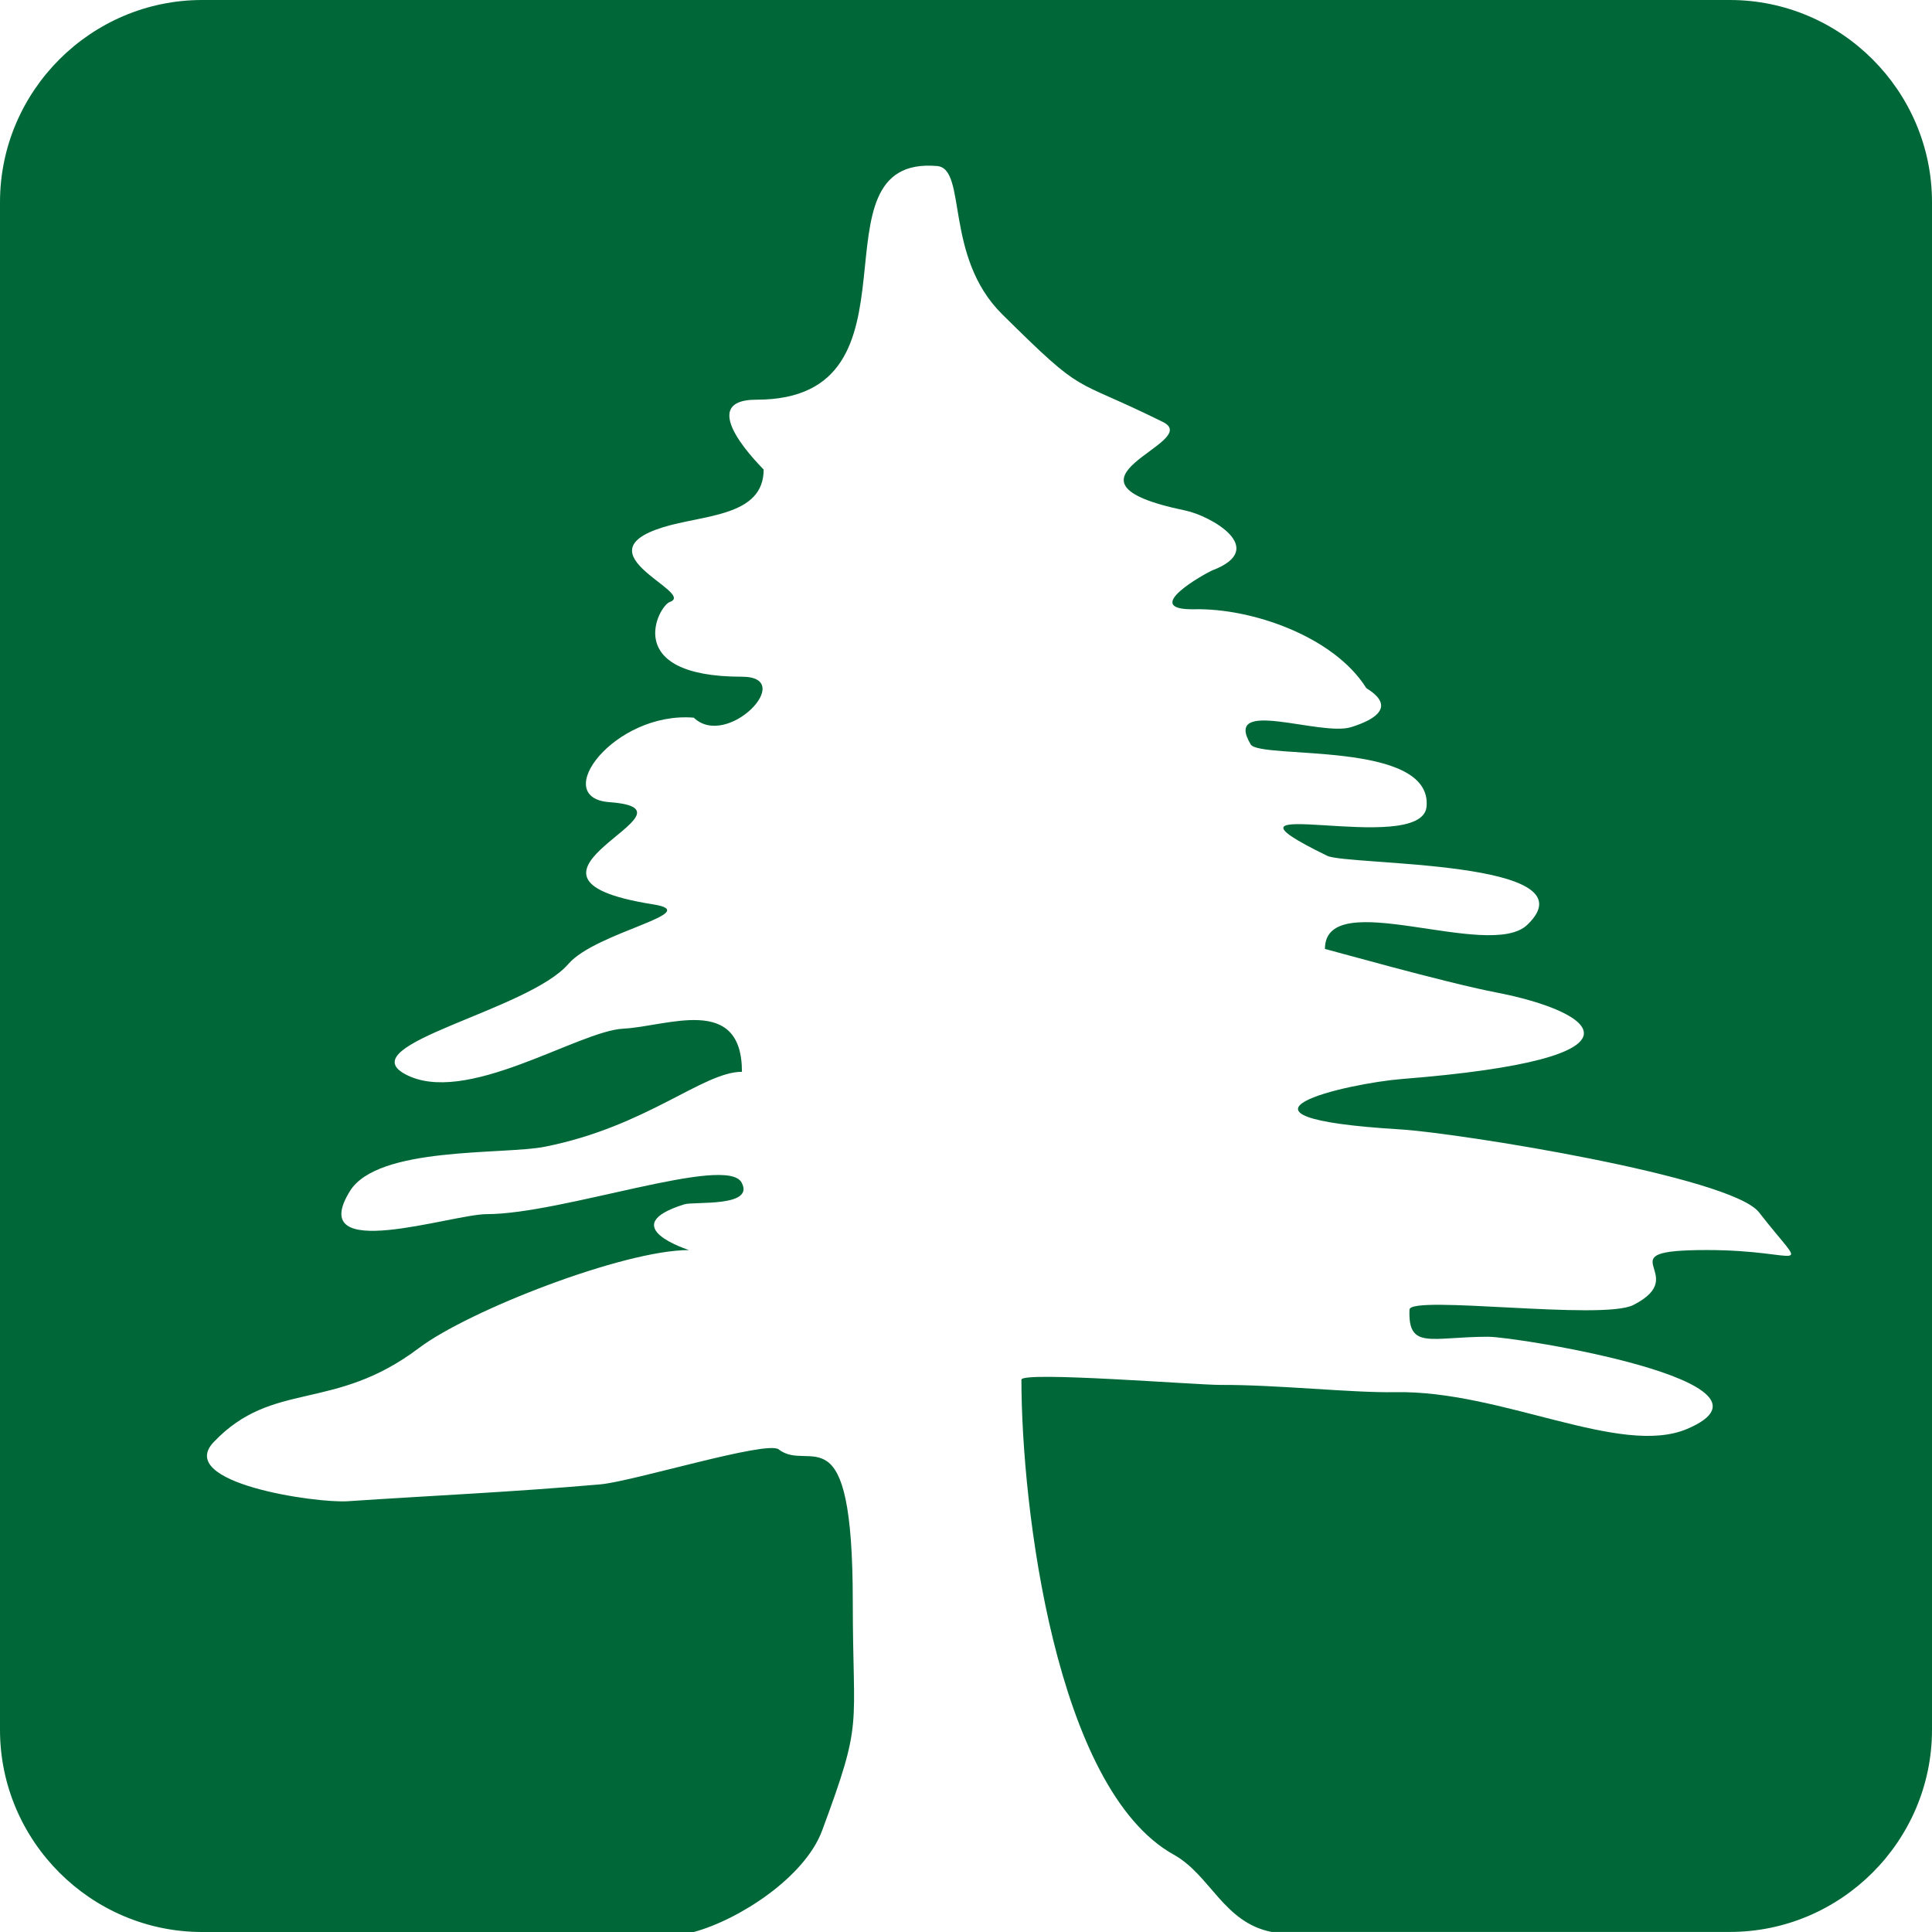 <svg width="60" height="60" viewBox="0 0 60 60" fill="none" xmlns="http://www.w3.org/2000/svg">
<path fill-rule="evenodd" clip-rule="evenodd" d="M6.278 0H53.722C57.175 0 60 2.825 60 6.278V53.72C60 57.174 57.175 59.998 53.722 59.998H39.489C37.999 59.704 37.587 58.228 36.453 57.599C32.777 55.556 31.721 46.784 31.721 42.847C31.721 42.578 37.172 43.013 37.905 43.01C39.657 43.001 41.985 43.26 43.33 43.235C46.641 43.172 50.324 45.256 52.396 44.376C55.824 42.919 47.098 41.514 46.217 41.514C44.443 41.514 43.722 41.935 43.773 40.672C43.792 40.206 49.764 41.017 50.725 40.528C52.617 39.563 49.716 38.821 53.005 38.821C56.084 38.821 56.203 39.68 54.627 37.649C53.762 36.535 45.268 35.182 43.48 35.074C37.246 34.696 41.838 33.644 43.541 33.509C51.573 32.873 49.586 31.421 46.439 30.816C44.876 30.515 41.168 29.468 41.147 29.47C41.147 27.471 46.246 29.856 47.431 28.721C49.556 26.69 41.849 26.887 41.216 26.577C36.919 24.481 44.158 26.651 44.303 25.05C44.49 22.974 39.127 23.594 38.841 23.118C37.956 21.637 41.008 22.883 41.964 22.581C43.716 22.029 42.452 21.402 42.432 21.37C41.431 19.771 38.885 18.885 37.101 18.921C35.343 18.956 37.471 17.783 37.656 17.711C39.42 17.035 37.586 16.014 36.808 15.854C32.276 14.916 37.407 13.746 36.115 13.105C33.194 11.656 33.769 12.378 31.122 9.758C29.309 7.963 30.042 5.237 29.102 5.156C25 4.807 28.994 12.413 23.491 12.413C21.476 12.413 23.716 14.57 23.716 14.582C23.716 16.05 21.845 15.983 20.58 16.378C17.972 17.193 21.646 18.404 20.798 18.697C20.454 18.815 19.266 21.016 23.042 21.016C24.763 21.016 22.58 23.281 21.546 22.288C19.088 22.086 17.054 24.774 18.928 24.912C22.145 25.148 14.865 27.231 20.274 28.084C21.925 28.344 18.513 28.938 17.65 29.938C16.399 31.385 10.915 32.428 12.563 33.348C14.427 34.388 17.946 32.018 19.357 31.946C20.729 31.877 23.042 30.866 23.042 33.286C21.83 33.286 20.096 34.98 16.927 35.612C15.631 35.869 11.734 35.589 10.867 36.991C9.465 39.259 14.023 37.706 15.118 37.706C17.458 37.706 22.549 35.852 23.029 36.722C23.458 37.498 21.557 37.307 21.253 37.401C19.047 38.089 21.41 38.822 21.396 38.822C19.369 38.822 14.559 40.696 13.011 41.864C10.354 43.871 8.485 42.847 6.639 44.782C5.421 46.058 9.823 46.688 10.799 46.622C13.51 46.441 15.854 46.341 18.634 46.099C19.661 46.009 23.814 44.724 24.184 45.012C25.146 45.765 26.484 43.69 26.484 49.745C26.484 53.783 26.823 53.367 25.531 56.852C24.992 58.302 22.954 59.617 21.548 60H20.349H6.278C2.825 60 0 57.175 0 53.722V6.278C0 2.825 2.825 0 6.278 0Z" fill="#006838"/>
</svg>
